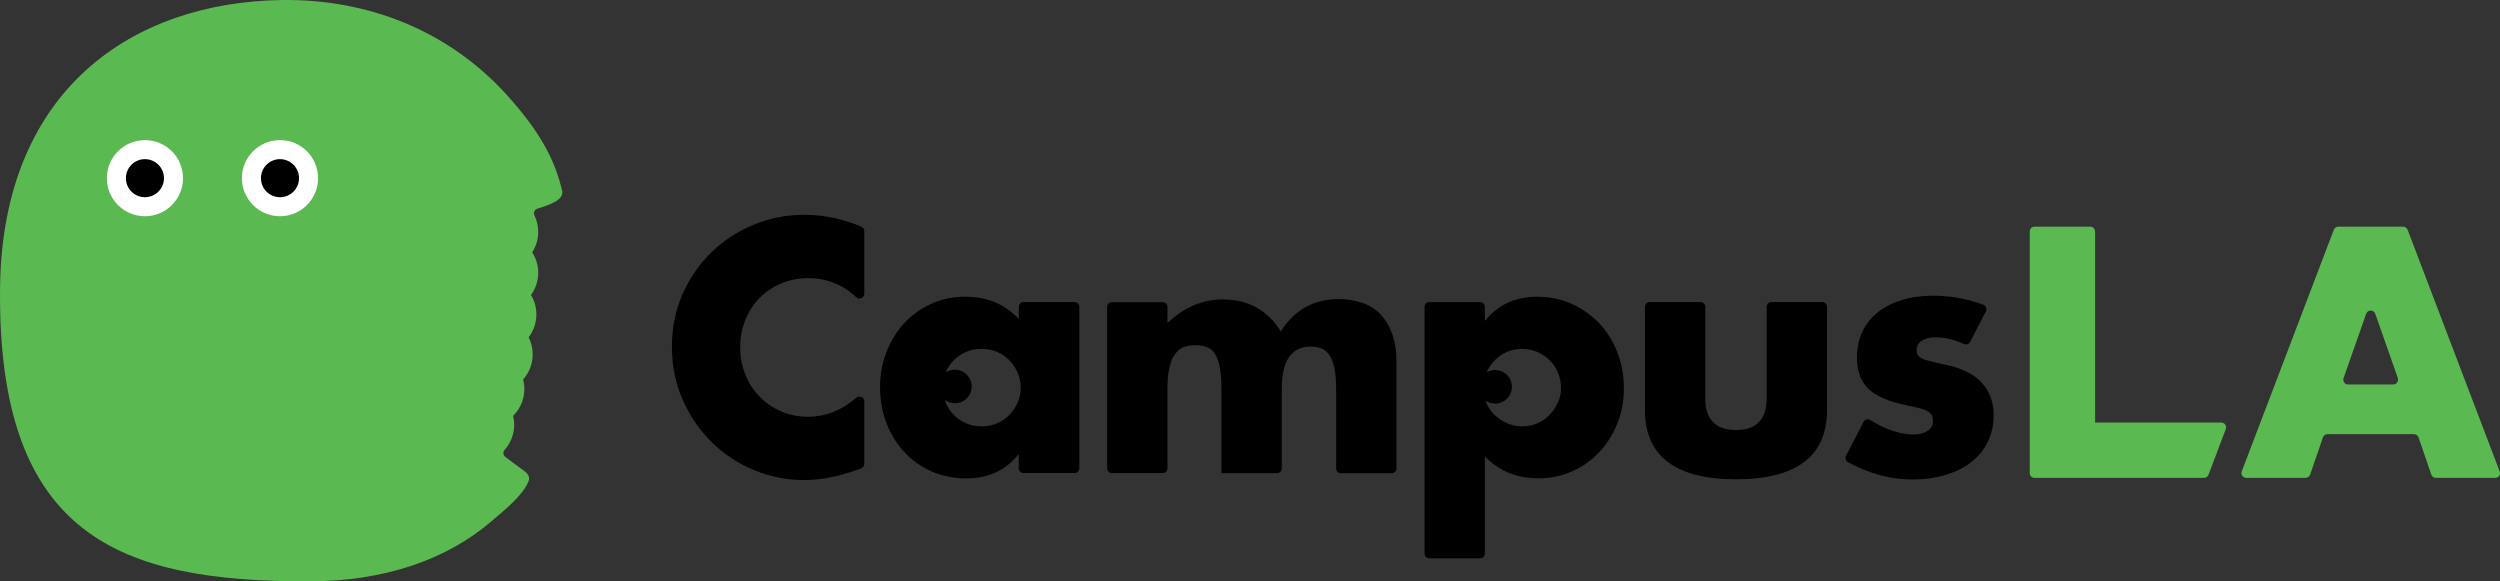 <svg width="258" height="60" viewBox="0 0 258 60" fill="none" xmlns="http://www.w3.org/2000/svg">
<rect x="0" y="0" width="258" height="60" fill="#333333" stroke="none"/>
<path d="M216.215 23.878V43.607H229.238C229.583 43.607 229.822 43.952 229.703 44.276L227.921 48.992C227.85 49.182 227.66 49.315 227.456 49.315H209.961C209.687 49.315 209.468 49.09 209.468 48.823V23.885C209.468 23.611 209.694 23.392 209.961 23.392H215.715C215.99 23.392 216.208 23.618 216.208 23.885L216.215 23.878Z" fill="#5AB950"/>
<path d="M249.127 44.804H240.196C239.985 44.804 239.795 44.937 239.724 45.142L238.407 48.978C238.337 49.175 238.147 49.315 237.936 49.315H231.815C231.47 49.315 231.231 48.971 231.35 48.647L240.851 23.709C240.922 23.519 241.112 23.392 241.316 23.392H248C248.204 23.392 248.387 23.519 248.465 23.709L257.966 48.647C258.092 48.971 257.853 49.315 257.501 49.315H251.381C251.169 49.315 250.979 49.182 250.909 48.978L249.592 45.142C249.521 44.944 249.331 44.804 249.12 44.804H249.127ZM247.458 39.018L245.126 32.381C244.971 31.937 244.345 31.937 244.19 32.381L241.858 39.018C241.746 39.342 241.985 39.68 242.323 39.68H246.979C247.324 39.68 247.556 39.342 247.443 39.018H247.458Z" fill="#5AB950"/>
<path d="M88.886 23.378C87.9 22.984 86.957 22.689 86.048 22.491C85.048 22.273 84.034 22.168 83.005 22.168C81.195 22.168 79.463 22.506 77.808 23.181C76.153 23.857 74.702 24.8 73.455 26.004C72.202 27.207 71.209 28.643 70.462 30.304C69.715 31.965 69.342 33.795 69.342 35.787C69.342 37.779 69.722 39.623 70.476 41.306C71.23 42.988 72.237 44.445 73.49 45.669C74.744 46.894 76.188 47.851 77.829 48.527C79.47 49.203 81.181 49.541 82.97 49.541C83.844 49.541 84.724 49.456 85.618 49.28C86.513 49.111 87.478 48.837 88.506 48.471L88.865 48.344C89.062 48.274 89.196 48.084 89.196 47.88V41.418C89.196 40.989 88.696 40.771 88.365 41.052C86.858 42.354 85.196 43.009 83.379 43.009C82.393 43.009 81.477 42.826 80.625 42.46C79.773 42.094 79.033 41.587 78.406 40.947C77.772 40.306 77.279 39.546 76.927 38.68C76.568 37.807 76.392 36.857 76.392 35.822C76.392 34.788 76.568 33.873 76.927 33C77.279 32.127 77.773 31.381 78.392 30.748C79.012 30.114 79.752 29.622 80.611 29.256C81.47 28.89 82.407 28.706 83.414 28.706C85.316 28.706 86.964 29.361 88.365 30.67C88.682 30.966 89.196 30.741 89.196 30.311V23.85C89.196 23.646 89.069 23.463 88.879 23.385L88.886 23.378Z" fill="black"/>
<path d="M110.902 31.17H105.634C105.36 31.17 105.141 31.395 105.141 31.663V32.923C103.697 31.388 101.873 30.621 99.669 30.621C98.359 30.621 97.169 30.867 96.091 31.36C95.013 31.853 94.084 32.521 93.302 33.373C92.52 34.225 91.915 35.21 91.478 36.35C91.041 37.484 90.823 38.68 90.823 39.947C90.823 41.298 91.048 42.551 91.492 43.699C91.943 44.846 92.563 45.845 93.365 46.69C94.168 47.542 95.112 48.196 96.19 48.668C97.267 49.139 98.451 49.372 99.732 49.372C102 49.372 103.803 48.534 105.134 46.859V48.323C105.134 48.597 105.36 48.816 105.627 48.816H110.895C111.17 48.816 111.388 48.59 111.388 48.323V31.67C111.388 31.395 111.163 31.177 110.895 31.177L110.902 31.17ZM105.014 41.559C104.796 42.038 104.507 42.467 104.155 42.833C103.796 43.199 103.373 43.487 102.88 43.692C102.387 43.896 101.866 44.001 101.317 44.001C100.768 44.001 100.211 43.896 99.718 43.692C99.225 43.487 98.803 43.199 98.443 42.833C98.084 42.467 97.81 42.038 97.598 41.545C97.563 41.46 97.549 41.362 97.521 41.277C97.81 41.489 98.155 41.615 98.542 41.615C99.5 41.615 100.275 40.841 100.275 39.884C100.275 38.926 99.5 38.152 98.542 38.152C98.197 38.152 97.873 38.258 97.598 38.434C97.598 38.434 97.598 38.427 97.598 38.42C97.802 37.948 98.084 37.533 98.443 37.167C98.796 36.801 99.225 36.512 99.718 36.308C100.211 36.104 100.746 35.998 101.317 35.998C101.887 35.998 102.387 36.104 102.88 36.308C103.373 36.512 103.796 36.801 104.155 37.167C104.507 37.533 104.796 37.962 105.014 38.455C105.233 38.948 105.338 39.468 105.338 40.017C105.338 40.566 105.226 41.08 105.014 41.566V41.559Z" fill="black"/>
<path d="M142.398 32.359C141.87 31.846 141.236 31.466 140.504 31.226C139.771 30.987 138.99 30.867 138.166 30.867C135.574 30.867 133.574 31.979 132.179 34.204C130.806 32.001 128.806 30.902 126.193 30.902C124.08 30.902 122.178 31.719 120.481 33.345V31.677C120.481 31.402 120.255 31.184 119.988 31.184H114.748C114.473 31.184 114.255 31.409 114.255 31.677V48.33C114.255 48.605 114.48 48.823 114.748 48.823H119.988C120.262 48.823 120.481 48.597 120.481 48.33V40.123C120.481 39.18 120.558 38.42 120.706 37.836C120.854 37.251 121.058 36.794 121.326 36.463C121.587 36.132 121.896 35.907 122.235 35.794C122.58 35.682 122.946 35.625 123.333 35.625C123.791 35.625 124.192 35.689 124.538 35.816C124.883 35.942 125.164 36.174 125.383 36.519C125.601 36.864 125.77 37.329 125.883 37.913C125.995 38.497 126.052 39.236 126.052 40.13V48.83H131.785C132.059 48.83 132.278 48.605 132.278 48.337V40.13C132.278 37.216 133.278 35.766 135.271 35.766C135.637 35.766 135.982 35.822 136.306 35.935C136.63 36.048 136.912 36.266 137.151 36.59C137.391 36.913 137.574 37.357 137.701 37.934C137.828 38.504 137.891 39.243 137.891 40.137V48.344C137.891 48.619 138.116 48.837 138.384 48.837H143.624C143.899 48.837 144.117 48.612 144.117 48.344V37.385C144.117 36.217 143.962 35.217 143.652 34.394C143.342 33.57 142.927 32.895 142.398 32.381V32.359Z" fill="black"/>
<path d="M165.041 33.373C164.238 32.529 163.295 31.853 162.203 31.36C161.111 30.867 159.935 30.621 158.675 30.621C156.379 30.621 154.569 31.459 153.237 33.134V31.67C153.237 31.395 153.012 31.177 152.744 31.177H147.504C147.23 31.177 147.011 31.402 147.011 31.67V57.128C147.011 57.403 147.237 57.621 147.504 57.621H152.744C153.019 57.621 153.237 57.396 153.237 57.128V47.098C154.702 48.612 156.541 49.365 158.745 49.365C160.006 49.365 161.175 49.125 162.252 48.64C163.33 48.161 164.267 47.492 165.055 46.648C165.844 45.803 166.464 44.811 166.915 43.692C167.366 42.566 167.584 41.355 167.584 40.046C167.584 38.736 167.358 37.512 166.915 36.364C166.464 35.217 165.844 34.218 165.041 33.373ZM160.752 41.58C160.534 42.052 160.252 42.474 159.9 42.833C159.541 43.199 159.125 43.487 158.646 43.692C158.167 43.896 157.646 44.001 157.097 44.001C156.548 44.001 156.026 43.896 155.533 43.678C155.04 43.459 154.611 43.171 154.245 42.819C153.878 42.467 153.59 42.045 153.385 41.566C153.357 41.496 153.343 41.425 153.322 41.355C153.597 41.545 153.935 41.65 154.294 41.65C155.252 41.65 156.026 40.876 156.026 39.919C156.026 38.962 155.252 38.188 154.294 38.188C153.977 38.188 153.681 38.279 153.421 38.434C153.639 37.955 153.914 37.533 154.266 37.174C154.618 36.808 155.04 36.519 155.519 36.315C155.998 36.111 156.519 36.005 157.069 36.005C157.618 36.005 158.175 36.111 158.668 36.329C159.161 36.547 159.59 36.843 159.956 37.209C160.323 37.575 160.604 38.005 160.802 38.497C160.999 38.99 161.097 39.511 161.097 40.06C161.097 40.588 160.985 41.115 160.759 41.594L160.752 41.58Z" fill="black"/>
<path d="M188.051 31.17H182.811C182.536 31.17 182.318 31.395 182.318 31.663V41.108C182.318 43.283 181.261 44.374 179.155 44.374C177.05 44.374 175.986 43.283 175.986 41.108V31.663C175.986 31.388 175.761 31.17 175.493 31.17H170.253C169.978 31.17 169.76 31.395 169.76 31.663V42.312C169.76 44.698 170.549 46.486 172.12 47.675C173.69 48.865 176.035 49.463 179.155 49.463C182.275 49.463 184.621 48.865 186.191 47.675C187.762 46.486 188.551 44.698 188.551 42.312V31.663C188.551 31.388 188.325 31.17 188.058 31.17H188.051Z" fill="black"/>
<path d="M204.475 39.44C203.623 38.56 202.341 37.941 200.622 37.603C200.003 37.462 199.502 37.35 199.122 37.258C198.742 37.167 198.453 37.061 198.263 36.949C198.066 36.836 197.939 36.716 197.883 36.59C197.826 36.463 197.798 36.294 197.798 36.09C197.798 35.703 197.974 35.393 198.333 35.161C198.685 34.929 199.15 34.816 199.728 34.816C200.693 34.816 201.672 35.041 202.665 35.499C202.911 35.611 203.2 35.52 203.32 35.281L204.94 32.141C205.073 31.881 204.954 31.55 204.679 31.451C203.003 30.832 201.284 30.515 199.517 30.515C198.326 30.515 197.242 30.663 196.263 30.966C195.291 31.262 194.453 31.691 193.77 32.24C193.079 32.789 192.551 33.465 192.185 34.253C191.819 35.041 191.636 35.935 191.636 36.92C191.636 38.272 192.023 39.335 192.791 40.102C193.558 40.869 194.903 41.446 196.833 41.84C197.404 41.953 197.869 42.066 198.228 42.164C198.58 42.27 198.855 42.382 199.038 42.509C199.221 42.636 199.34 42.77 199.397 42.924C199.453 43.072 199.481 43.262 199.481 43.495C199.481 43.882 199.298 44.205 198.932 44.459C198.566 44.712 198.094 44.839 197.523 44.839C196.101 44.839 194.601 44.346 193.03 43.354C192.784 43.199 192.453 43.276 192.319 43.537L190.516 47.028C190.396 47.267 190.48 47.563 190.713 47.69C192.896 48.886 195.108 49.484 197.347 49.484C198.587 49.484 199.721 49.33 200.756 49.02C201.791 48.71 202.672 48.274 203.404 47.711C204.137 47.148 204.714 46.458 205.123 45.627C205.538 44.804 205.742 43.875 205.742 42.84C205.742 41.467 205.32 40.334 204.468 39.454L204.475 39.44Z" fill="black"/>
<path d="M58.003 19.627C57.369 17.093 56.278 14.158 52.242 9.73C46.22 3.128 37.945 -0.116 29.092 0.003C13.724 0.221 0.237 9.203 0.005 29.692C-0.277 55.531 12.541 60 31.817 60C39.572 60 46.037 57.811 50.714 53.799C52.172 52.546 53.981 51.11 54.552 49.639C54.693 49.266 54.573 48.949 54.017 48.541C53.489 48.154 52.784 47.64 52.143 47.148C51.911 46.972 51.89 46.641 52.08 46.423C52.693 45.733 53.066 44.825 53.066 43.825C53.066 43.509 53.024 43.206 52.953 42.917C53.672 42.206 54.115 41.221 54.115 40.13C54.115 39.792 54.066 39.468 53.989 39.159C54.601 38.469 54.975 37.561 54.975 36.562C54.975 35.928 54.82 35.337 54.559 34.809C55.052 34.154 55.355 33.338 55.355 32.451C55.355 31.719 55.151 31.029 54.798 30.445C55.263 29.797 55.545 29.009 55.545 28.151C55.545 27.369 55.313 26.651 54.925 26.039C55.313 25.427 55.545 24.709 55.545 23.927C55.545 23.322 55.404 22.745 55.158 22.231C55.024 21.95 55.158 21.626 55.453 21.534C56.82 21.112 58.257 20.612 58.01 19.634L58.003 19.627Z" fill="#5AB950"/>
<path d="M14.957 22.316C17.127 22.316 18.887 20.557 18.887 18.388C18.887 16.219 17.127 14.46 14.957 14.46C12.786 14.46 11.027 16.219 11.027 18.388C11.027 20.557 12.786 22.316 14.957 22.316Z" fill="white"/>
<path d="M14.957 20.352C16.042 20.352 16.922 19.473 16.922 18.388C16.922 17.303 16.042 16.424 14.957 16.424C13.871 16.424 12.992 17.303 12.992 18.388C12.992 19.473 13.871 20.352 14.957 20.352Z" fill="black"/>
<path d="M28.895 22.316C31.065 22.316 32.825 20.557 32.825 18.388C32.825 16.219 31.065 14.46 28.895 14.46C26.724 14.46 24.965 16.219 24.965 18.388C24.965 20.557 26.724 22.316 28.895 22.316Z" fill="white"/>
<path d="M28.895 20.352C29.98 20.352 30.86 19.473 30.86 18.388C30.86 17.303 29.98 16.424 28.895 16.424C27.809 16.424 26.93 17.303 26.93 18.388C26.93 19.473 27.809 20.352 28.895 20.352Z" fill="black"/>
</svg>
